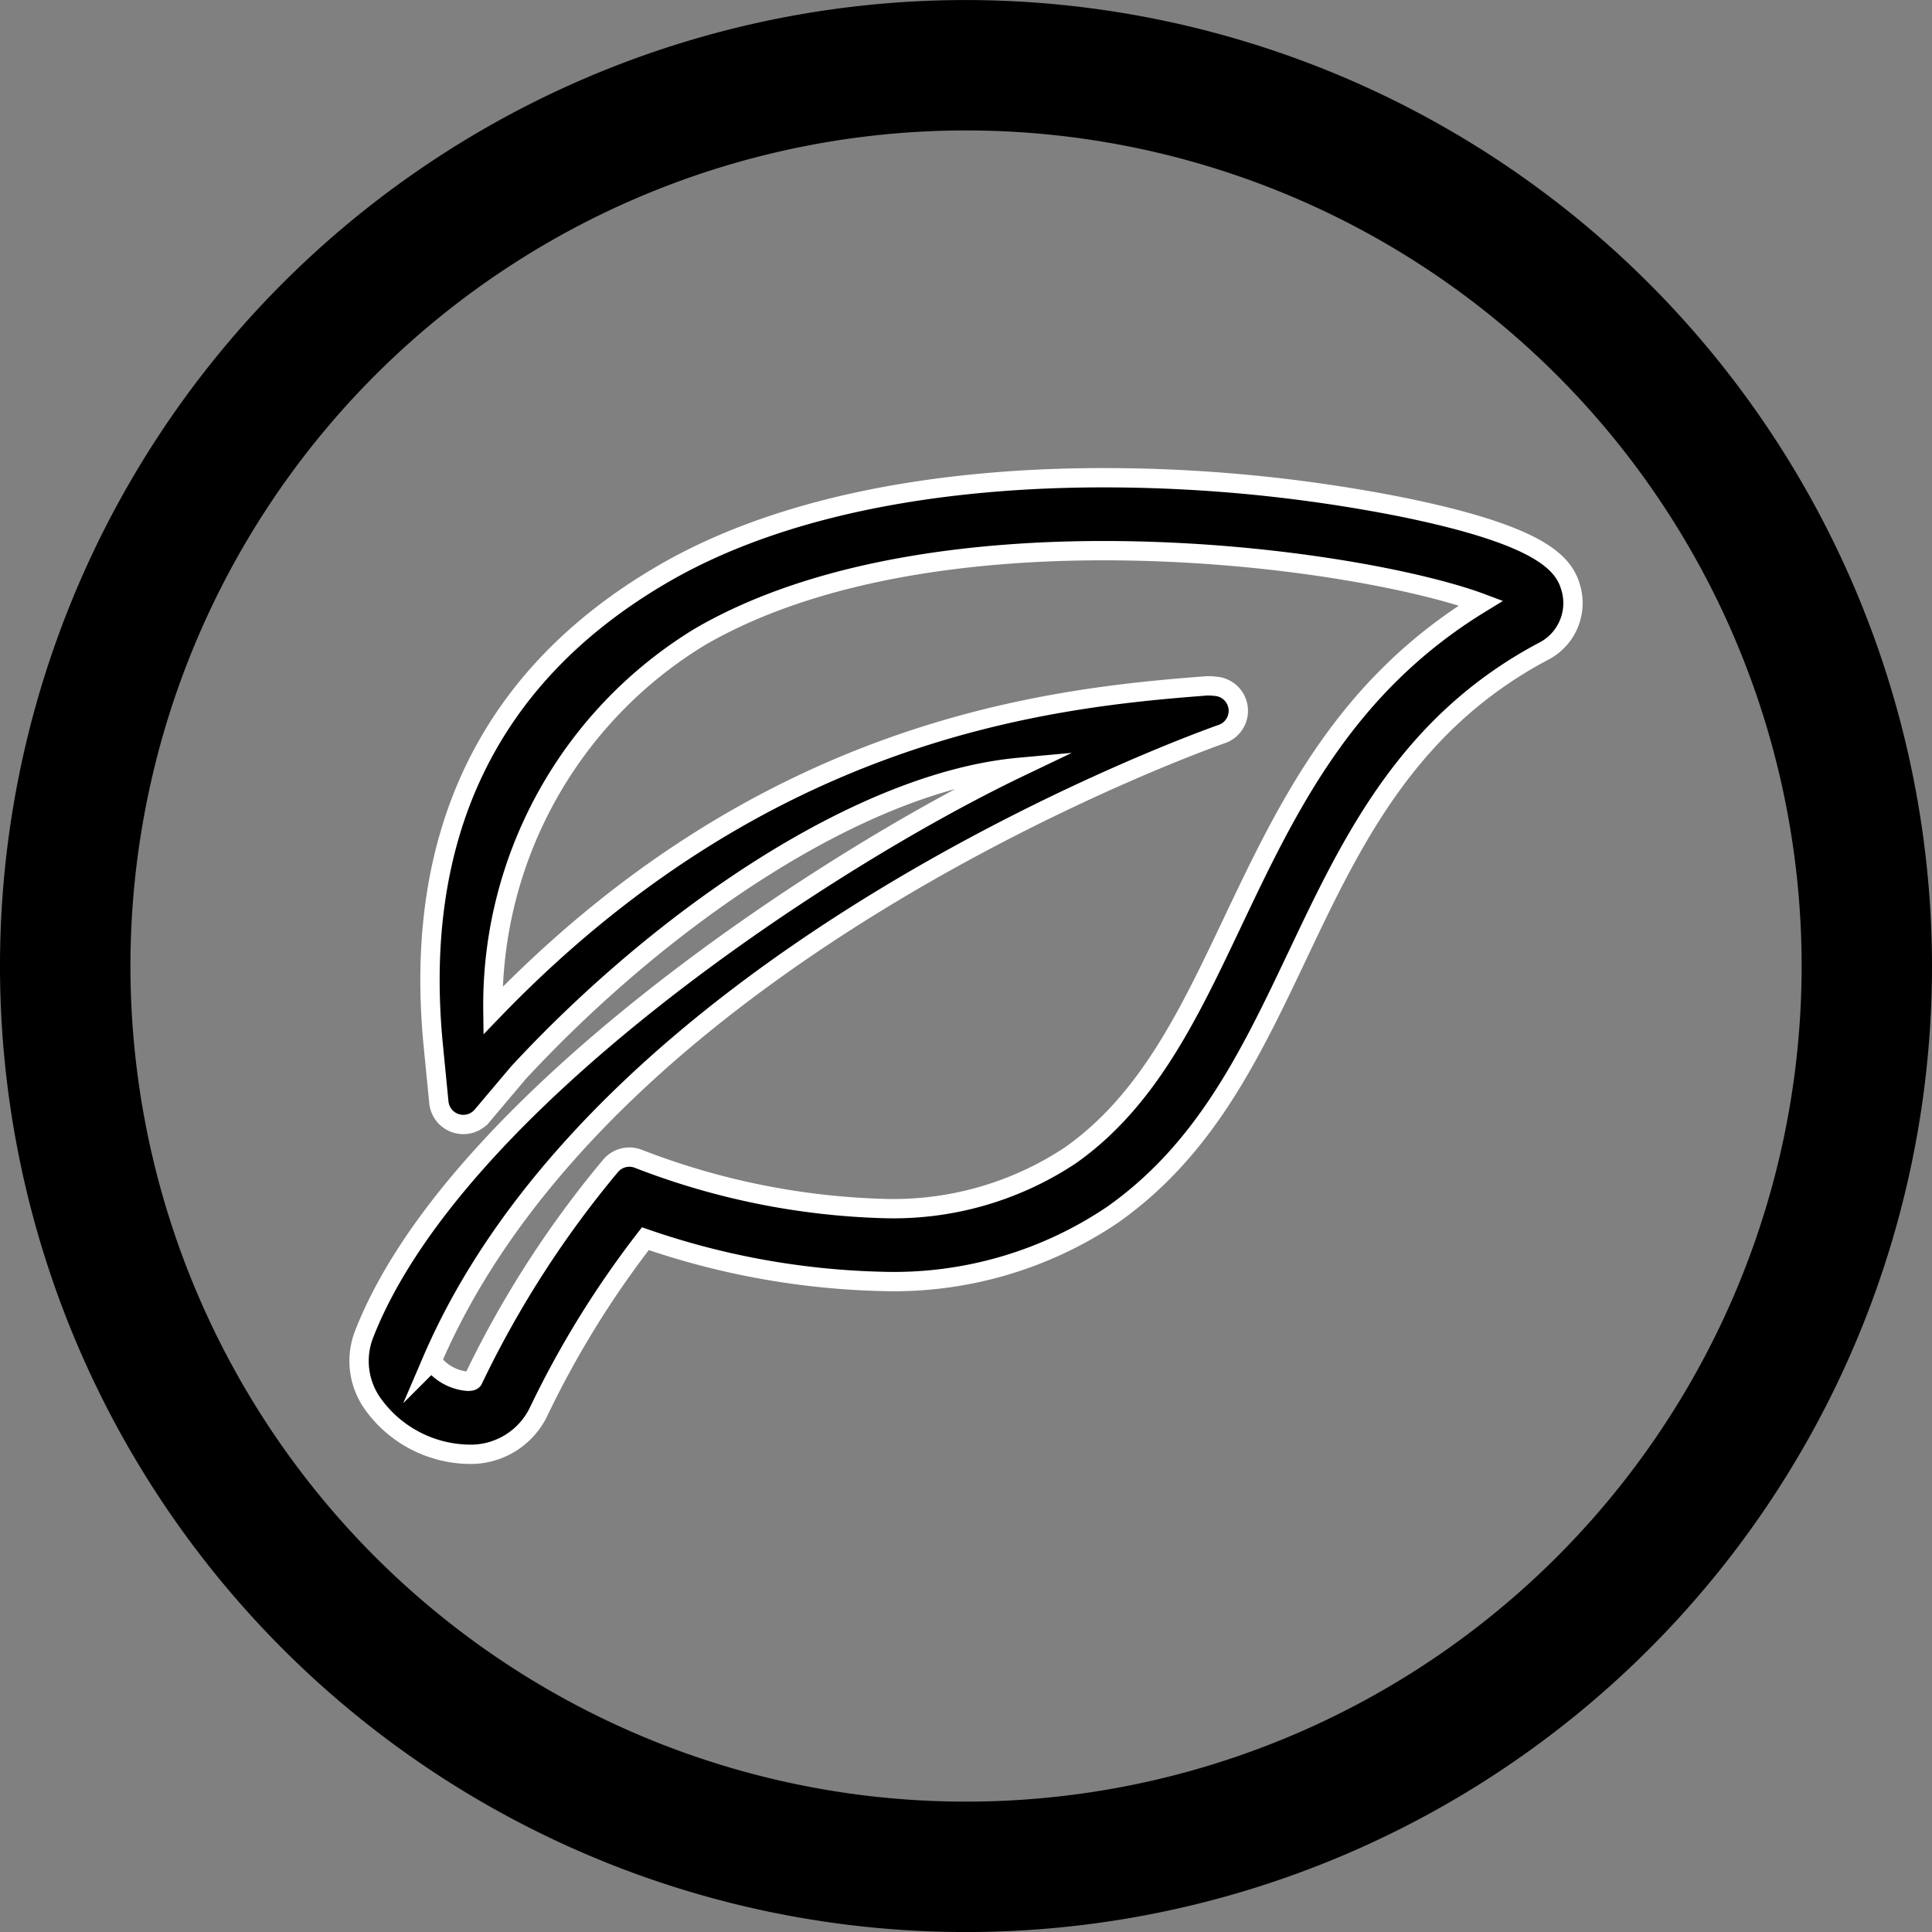 <svg id="Ebene_1" data-name="Ebene 1" xmlns="http://www.w3.org/2000/svg" viewBox="0 0 100 100.004">
  <rect x="0" y="0" width="100" height="100.004" fill="#808080" stroke="none"/>
  <defs>
    <style>
      .cls-1 {
        stroke: #fff;
        stroke-miterlimit: 10;
      }
    </style>
  </defs>
  <title>leaf bl</title>
  <path d="M50,0a50,50,0,1,0,50,50A50.049,50.049,0,0,0,50,0M50,93.25A43.25,43.25,0,1,1,93.252,50,43.252,43.252,0,0,1,50,93.25" transform="translate(0 0.002)"/>
  <path class="cls-1" d="M24.215,75.27a6.237,6.237,0,0,1-4.948-2.649,3.819,3.819,0,0,1-.4-3.616C23.524,57.174,42.5,44.623,52.749,39.717c-8.109.742-18.337,7.632-25.916,15.806l-1.88,2.227a1.272,1.272,0,0,1-2.238-.7l-.285-2.9c-1.085-11.013,2.923-19.242,11.914-24.46,7.071-4.1,16.274-4.965,22.75-4.965a79.413,79.413,0,0,1,15.536,1.53c7.427,1.523,8.39,3.016,8.709,4.3a2.806,2.806,0,0,1-1.483,3.173c-7,3.726-9.887,9.8-12.676,15.673-2.465,5.192-4.793,10.093-9.611,13.484a20.23,20.23,0,0,1-11.9,3.439,40.322,40.322,0,0,1-12.265-2.212,49.727,49.727,0,0,0-5.5,8.9A3.9,3.9,0,0,1,24.215,75.27Zm-1.857-4.837a.678.678,0,0,0,.06.108,2.559,2.559,0,0,0,1.8.953c.23,0,.258-.059.273-.091a52.838,52.838,0,0,1,7.126-11.078,1.273,1.273,0,0,1,1.4-.357A37.96,37.96,0,0,0,45.67,62.549,16.565,16.565,0,0,0,55.4,59.8c4.006-2.821,6.126-7.286,8.37-12.013,2.866-6.035,5.824-12.265,12.885-16.575C73.615,30.072,65.92,28.5,57.093,28.5c-6.012,0-14.51.773-20.855,4.455A22.307,22.307,0,0,0,25.513,52.31c13.977-14.51,28.515-16.166,36.8-16.8a2.423,2.423,0,0,1,.561.008,1.272,1.272,0,0,1,.363,2.474C62.925,38.1,31.513,49.1,22.357,70.434Z" transform="translate(0 0.002)"/>
</svg>
